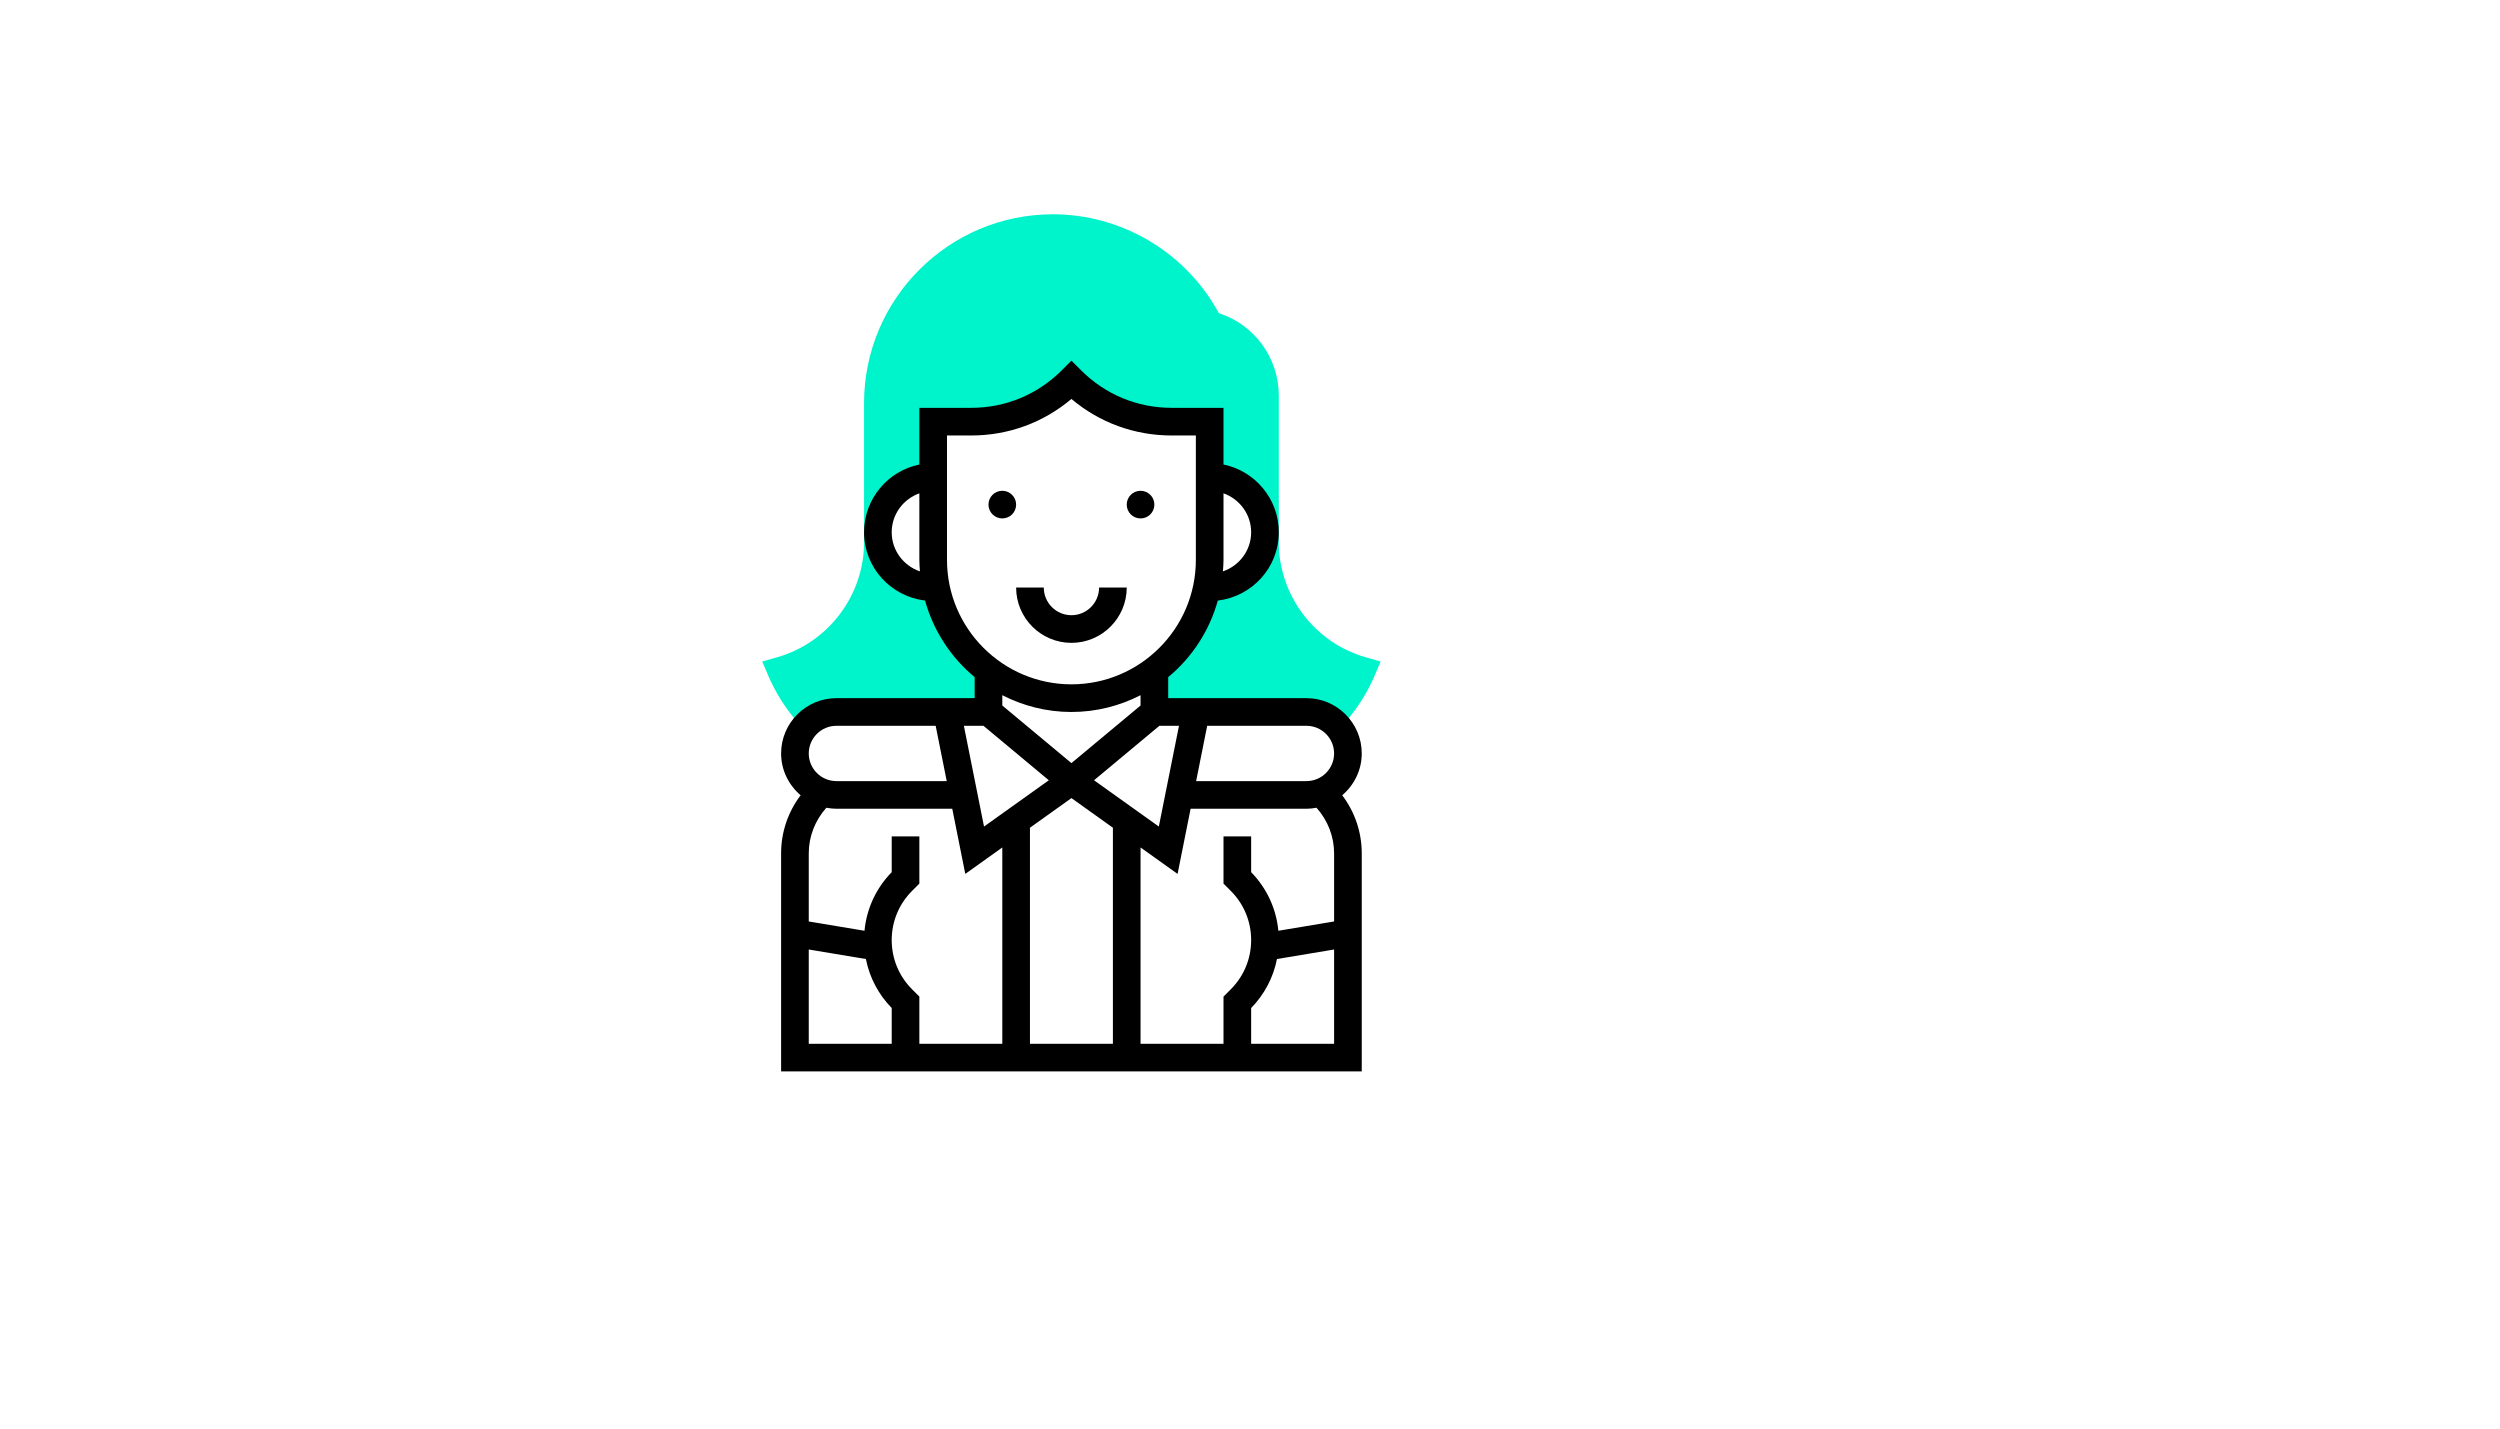 <svg xmlns="http://www.w3.org/2000/svg" version="1.1" xmlns:xlink="http://www.w3.org/1999/xlink" width="100%" height="100%" id="svgWorkerArea" viewBox="-25 -25 875 500" xmlns:idraw="https://idraw.muisca.co" style="background: white;"><defs id="defsdoc"><pattern id="patternBool" x="0" y="0" width="10" height="10" patternUnits="userSpaceOnUse" patternTransform="rotate(35)"><circle cx="5" cy="5" r="4" style="stroke: none;fill: #ff000070;"></circle></pattern></defs><g id="fileImp-355058370" class="cosito"><path id="pathImp-768830721" class="grouped" style="fill:#00F4CB;" d="M452.939 205.023C435.065 199.918 422.581 183.364 422.581 164.774 422.581 164.774 422.581 113.498 422.581 113.498 422.581 100.245 414.06 88.652 401.615 84.602 401.615 84.602 400.865 83.29 400.865 83.29 389.131 62.76 367.148 50 343.492 50 307.061 50 277.419 79.642 277.419 116.073 277.419 116.073 277.419 164.774 277.419 164.774 277.419 183.369 264.935 199.923 247.061 205.023 247.061 205.023 241.777 206.532 241.777 206.532 241.777 206.532 243.94 211.579 243.94 211.579 246.529 217.627 250.066 223.182 254.455 228.103 254.455 228.103 257.89 228.103 257.89 228.103 260.479 225.698 263.924 224.194 267.742 224.194 267.742 224.194 320.968 224.194 320.968 224.194 320.968 224.194 320.968 209.624 320.968 209.624 311.692 202.647 304.981 192.437 302.586 180.645 302.586 180.645 301.613 180.645 301.613 180.645 290.924 180.645 282.258 171.979 282.258 161.29 282.258 150.602 290.924 141.935 301.613 141.935 301.613 141.935 301.613 122.581 301.613 122.581 301.613 122.581 314.953 122.581 314.953 122.581 328.095 122.581 340.705 117.36 350 108.064 359.295 117.36 371.9 122.581 385.047 122.581 385.047 122.581 398.387 122.581 398.387 122.581 398.387 122.581 398.387 141.935 398.387 141.935 409.076 141.935 417.742 150.602 417.742 161.29 417.742 171.979 409.076 180.645 398.387 180.645 398.387 180.645 397.414 180.645 397.414 180.645 395.019 192.442 388.308 202.647 379.032 209.624 379.032 209.624 379.032 224.194 379.032 224.194 379.032 224.194 432.258 224.194 432.258 224.194 436.076 224.194 439.521 225.698 442.11 228.108 442.11 228.108 445.545 228.108 445.545 228.108 449.934 223.187 453.471 217.632 456.06 211.584 456.06 211.584 458.223 206.537 458.223 206.537 458.223 206.537 452.939 205.023 452.939 205.023 452.939 205.023 452.939 205.023 452.939 205.023"></path><path id="circleImp-395725592" class="grouped" d="M320.968 151.613C320.968 148.94 323.133 146.774 325.807 146.774 328.48 146.774 330.645 148.94 330.645 151.613 330.645 154.286 328.48 156.452 325.807 156.452 323.133 156.452 320.968 154.286 320.968 151.613 320.968 151.613 320.968 151.613 320.968 151.613"></path><path id="circleImp-447093178" class="grouped" d="M369.355 151.613C369.355 148.94 371.52 146.774 374.193 146.774 376.867 146.774 379.032 148.94 379.032 151.613 379.032 154.286 376.867 156.452 374.193 156.452 371.52 156.452 369.355 154.286 369.355 151.613 369.355 151.613 369.355 151.613 369.355 151.613"></path><path id="pathImp-366705214" class="grouped" d="M350 200C360.674 200 369.355 191.319 369.355 180.645 369.355 180.645 359.677 180.645 359.677 180.645 359.677 185.982 355.337 190.323 350 190.323 344.663 190.323 340.323 185.982 340.323 180.645 340.323 180.645 330.645 180.645 330.645 180.645 330.645 191.319 339.326 200 350 200 350 200 350 200 350 200"></path><path id="pathImp-481678763" class="grouped" d="M451.613 238.71C451.613 228.036 442.932 219.355 432.258 219.355 432.258 219.355 383.871 219.355 383.871 219.355 383.871 219.355 383.871 211.995 383.871 211.995 392.15 205.148 398.281 195.829 401.237 185.198 413.223 183.766 422.581 173.653 422.581 161.29 422.581 149.61 414.253 139.835 403.226 137.585 403.226 137.585 403.226 117.742 403.226 117.742 403.226 117.742 385.042 117.742 385.042 117.742 373.095 117.742 361.869 113.092 353.421 104.644 353.421 104.644 350 101.223 350 101.223 350 101.223 346.579 104.644 346.579 104.644 338.131 113.092 326.905 117.742 314.958 117.742 314.958 117.742 296.774 117.742 296.774 117.742 296.774 117.742 296.774 137.585 296.774 137.585 285.747 139.835 277.419 149.605 277.419 161.29 277.419 173.653 286.777 183.766 298.763 185.194 301.719 195.824 307.85 205.144 316.129 211.99 316.129 211.99 316.129 219.355 316.129 219.355 316.129 219.355 267.742 219.355 267.742 219.355 257.068 219.355 248.387 228.036 248.387 238.71 248.387 244.584 251.073 249.79 255.219 253.342 250.806 259.187 248.387 266.247 248.387 273.689 248.387 273.689 248.387 350 248.387 350 248.387 350 451.613 350 451.613 350 451.613 350 451.613 273.689 451.613 273.689 451.613 266.247 449.193 259.187 444.781 253.347 448.927 249.79 451.613 244.584 451.613 238.71 451.613 238.71 451.613 238.71 451.613 238.71M441.935 238.71C441.935 244.047 437.595 248.387 432.258 248.387 432.258 248.387 393.645 248.387 393.645 248.387 393.645 248.387 397.516 229.032 397.516 229.032 397.516 229.032 432.258 229.032 432.258 229.032 437.595 229.032 441.935 233.373 441.935 238.71 441.935 238.71 441.935 238.71 441.935 238.71M342.089 248.092C342.089 248.092 319.41 264.292 319.41 264.292 319.41 264.292 312.355 229.032 312.355 229.032 312.355 229.032 319.216 229.032 319.216 229.032 319.216 229.032 342.089 248.092 342.089 248.092 342.089 248.092 342.089 248.092 342.089 248.092M350 254.334C350 254.334 364.516 264.703 364.516 264.703 364.516 264.703 364.516 340.323 364.516 340.323 364.516 340.323 335.484 340.323 335.484 340.323 335.484 340.323 335.484 264.703 335.484 264.703 335.484 264.703 350 254.334 350 254.334 350 254.334 350 254.334 350 254.334M357.911 248.092C357.911 248.092 380.784 229.032 380.784 229.032 380.784 229.032 387.645 229.032 387.645 229.032 387.645 229.032 380.59 264.292 380.59 264.292 380.59 264.292 357.911 248.092 357.911 248.092 357.911 248.092 357.911 248.092 357.911 248.092M412.903 161.29C412.903 167.663 408.747 173.034 403.023 174.979 403.124 173.648 403.226 172.323 403.226 170.968 403.226 170.968 403.226 147.665 403.226 147.665 408.844 149.668 412.903 154.99 412.903 161.29 412.903 161.29 412.903 161.29 412.903 161.29M287.097 161.29C287.097 154.99 291.156 149.668 296.774 147.665 296.774 147.665 296.774 170.968 296.774 170.968 296.774 172.323 296.876 173.648 296.977 174.979 291.253 173.034 287.097 167.663 287.097 161.29 287.097 161.29 287.097 161.29 287.097 161.29M306.452 170.968C306.452 170.968 306.452 127.419 306.452 127.419 306.452 127.419 314.958 127.419 314.958 127.419 327.931 127.419 340.207 122.91 350 114.631 359.793 122.91 372.074 127.419 385.042 127.419 385.042 127.419 393.548 127.419 393.548 127.419 393.548 127.419 393.548 170.968 393.548 170.968 393.548 194.977 374.014 214.516 350 214.516 325.986 214.516 306.452 194.977 306.452 170.968 306.452 170.968 306.452 170.968 306.452 170.968M350 224.194C358.714 224.194 366.926 222.045 374.193 218.319 374.193 218.319 374.193 221.929 374.193 221.929 374.193 221.929 350 242.087 350 242.087 350 242.087 325.807 221.929 325.807 221.929 325.807 221.929 325.807 218.319 325.807 218.319 333.074 222.045 341.286 224.194 350 224.194 350 224.194 350 224.194 350 224.194M267.742 229.032C267.742 229.032 302.484 229.032 302.484 229.032 302.484 229.032 306.355 248.387 306.355 248.387 306.355 248.387 267.742 248.387 267.742 248.387 262.405 248.387 258.065 244.047 258.065 238.71 258.065 233.373 262.405 229.032 267.742 229.032 267.742 229.032 267.742 229.032 267.742 229.032M267.742 258.065C267.742 258.065 308.29 258.065 308.29 258.065 308.29 258.065 312.848 280.869 312.848 280.869 312.848 280.869 325.807 271.613 325.807 271.613 325.807 271.613 325.807 340.323 325.807 340.323 325.807 340.323 296.774 340.323 296.774 340.323 296.774 340.323 296.774 323.803 296.774 323.803 296.774 323.803 294.234 321.263 294.234 321.263 289.627 316.656 287.097 310.54 287.097 304.032 287.097 297.524 289.627 291.408 294.234 286.802 294.234 286.802 296.774 284.261 296.774 284.261 296.774 284.261 296.774 267.742 296.774 267.742 296.774 267.742 287.097 267.742 287.097 267.742 287.097 267.742 287.097 280.255 287.097 280.255 281.619 285.868 278.305 293.044 277.574 300.766 277.574 300.766 258.065 297.514 258.065 297.514 258.065 297.514 258.065 273.689 258.065 273.689 258.065 267.727 260.29 262.139 264.219 257.711 265.366 257.919 266.537 258.065 267.742 258.065 267.742 258.065 267.742 258.065 267.742 258.065M258.065 307.323C258.065 307.323 278.063 310.656 278.063 310.656 279.326 317.092 282.423 323.019 287.097 327.805 287.097 327.805 287.097 340.323 287.097 340.323 287.097 340.323 258.065 340.323 258.065 340.323 258.065 340.323 258.065 307.323 258.065 307.323 258.065 307.323 258.065 307.323 258.065 307.323M412.903 340.323C412.903 340.323 412.903 327.81 412.903 327.81 417.577 323.019 420.674 317.092 421.937 310.661 421.937 310.661 441.935 307.323 441.935 307.323 441.935 307.323 441.935 340.323 441.935 340.323 441.935 340.323 412.903 340.323 412.903 340.323 412.903 340.323 412.903 340.323 412.903 340.323M441.935 273.689C441.935 273.689 441.935 297.514 441.935 297.514 441.935 297.514 422.426 300.766 422.426 300.766 421.695 293.044 418.381 285.868 412.903 280.255 412.903 280.255 412.903 267.742 412.903 267.742 412.903 267.742 403.226 267.742 403.226 267.742 403.226 267.742 403.226 284.261 403.226 284.261 403.226 284.261 405.766 286.802 405.766 286.802 410.373 291.408 412.903 297.524 412.903 304.032 412.903 310.54 410.373 316.656 405.766 321.263 405.766 321.263 403.226 323.803 403.226 323.803 403.226 323.803 403.226 340.323 403.226 340.323 403.226 340.323 374.193 340.323 374.193 340.323 374.193 340.323 374.193 271.613 374.193 271.613 374.193 271.613 387.152 280.869 387.152 280.869 387.152 280.869 391.71 258.065 391.71 258.065 391.71 258.065 432.258 258.065 432.258 258.065 433.463 258.065 434.634 257.919 435.781 257.707 439.71 262.139 441.935 267.723 441.935 273.689 441.935 273.689 441.935 273.689 441.935 273.689"></path></g></svg>